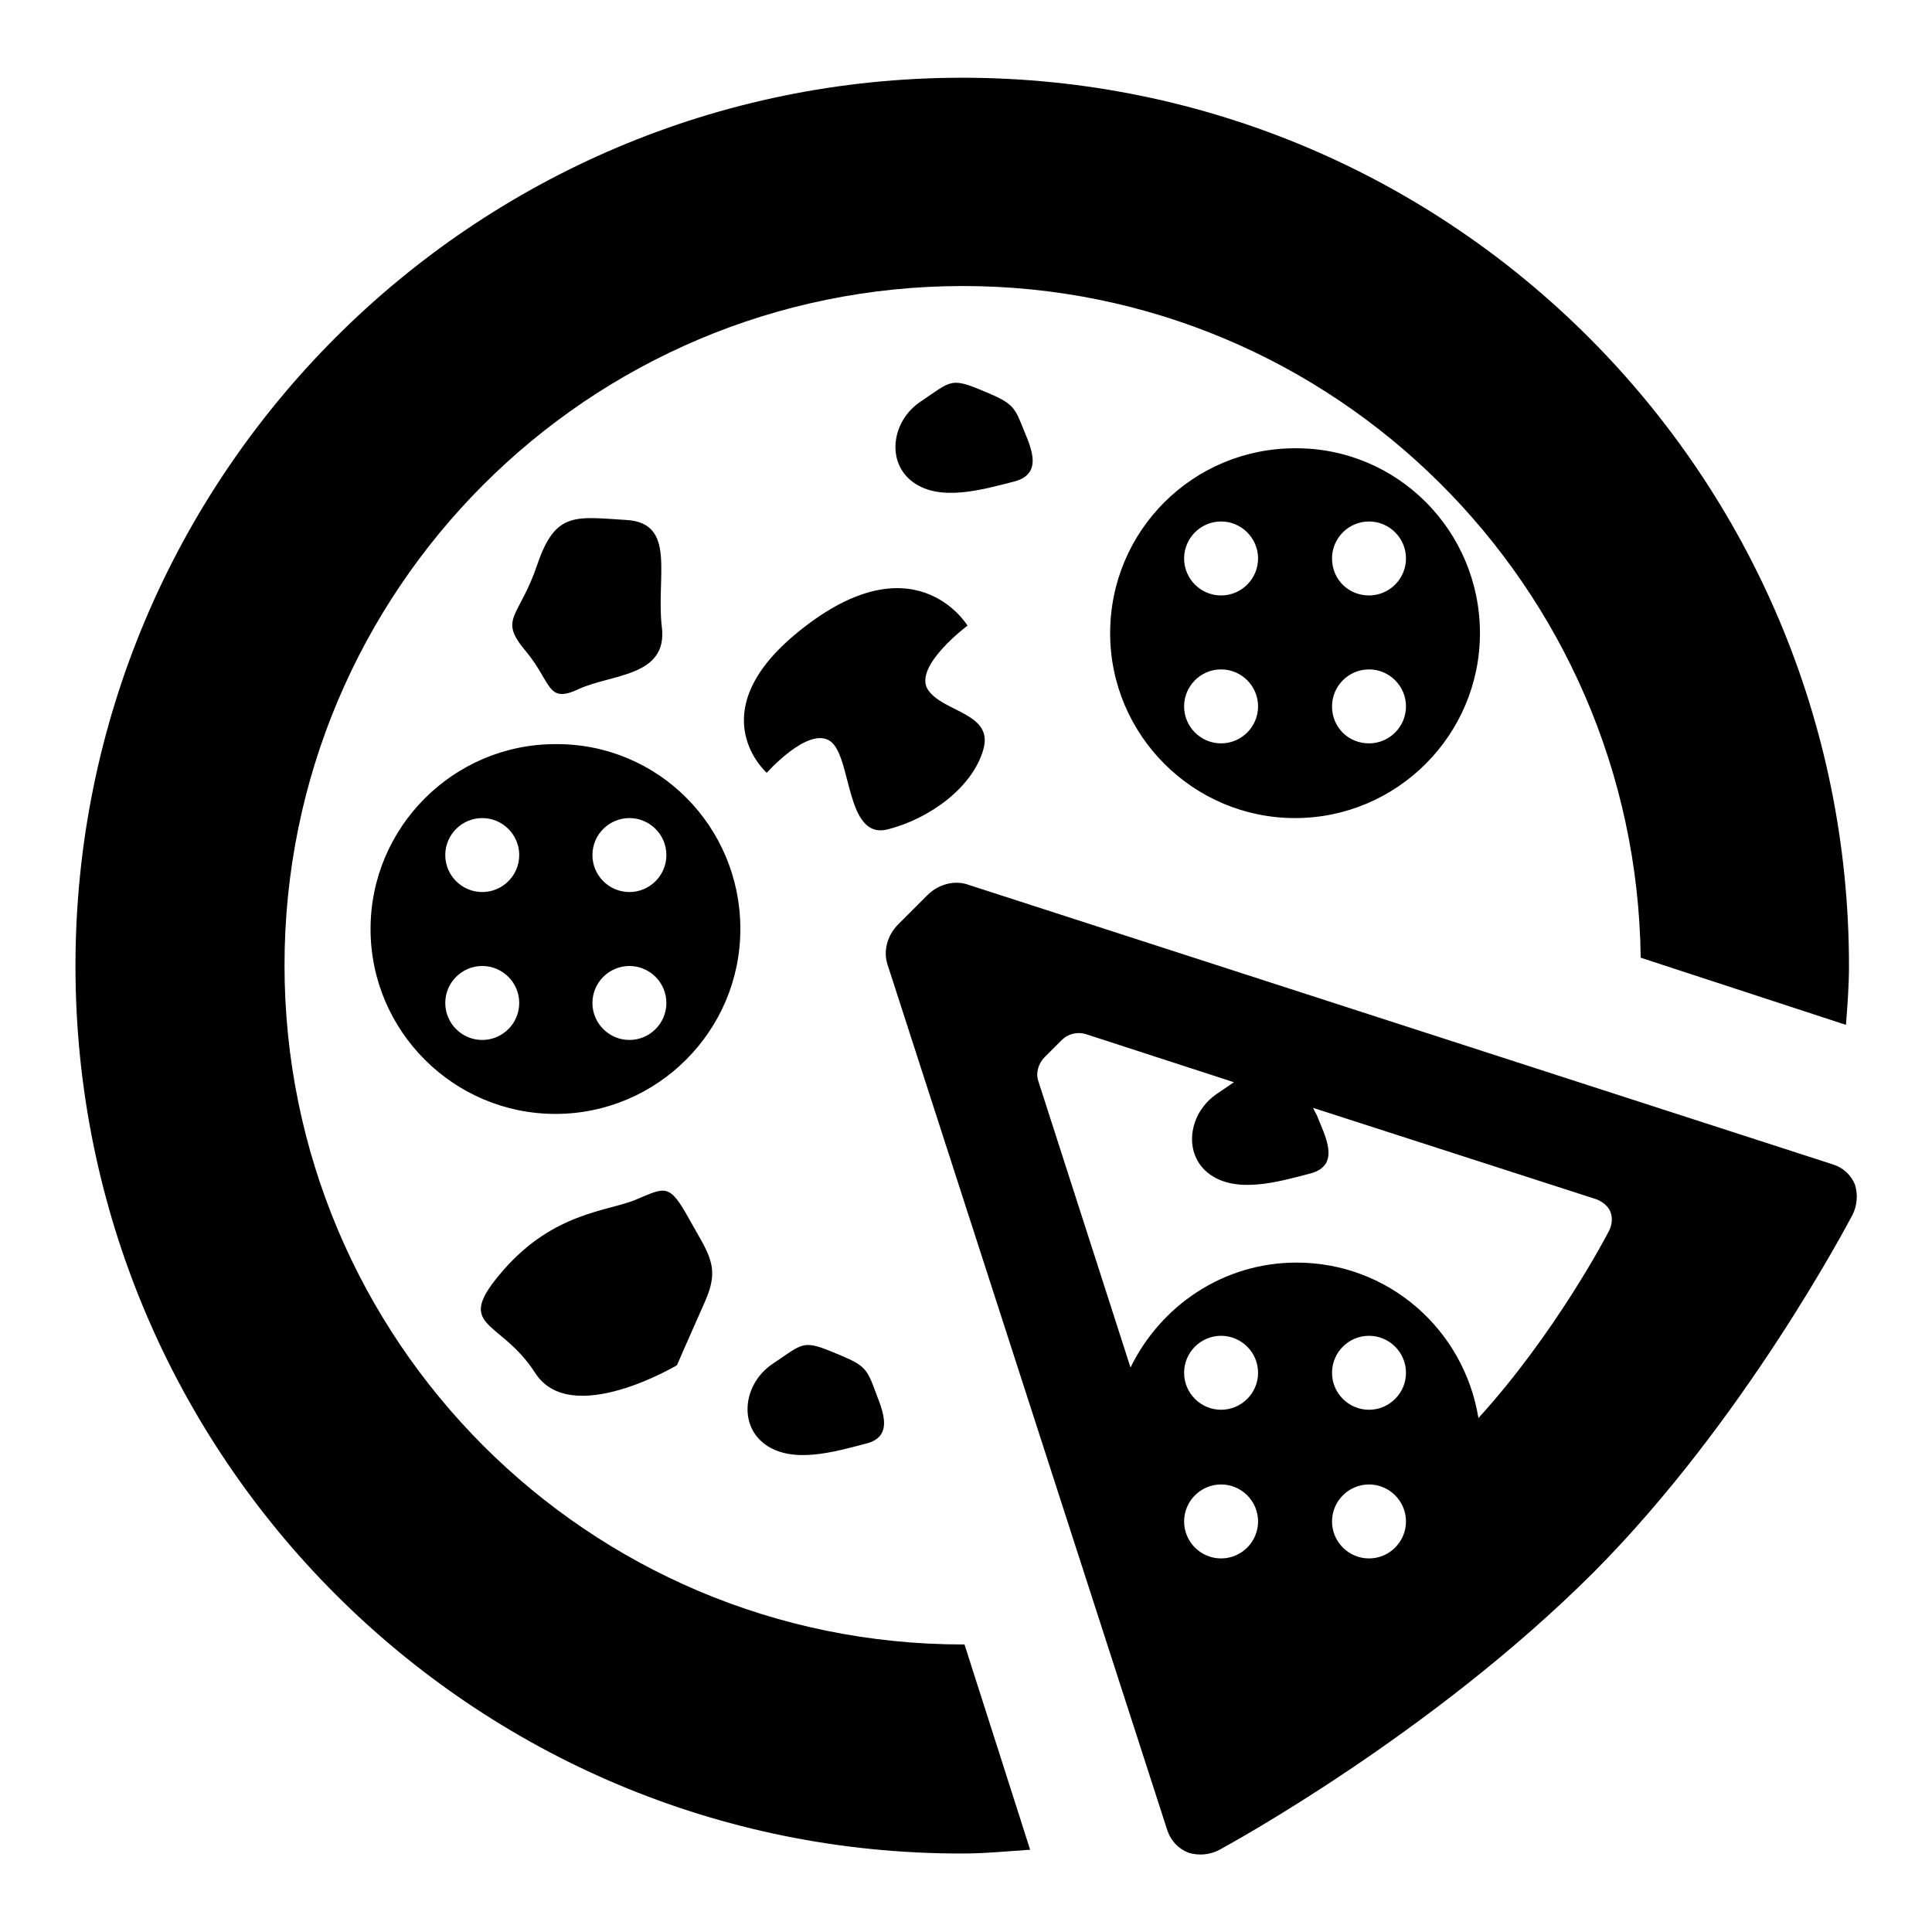 <?xml version="1.0" encoding="utf-8"?>
<!-- Svg Vector Icons : http://www.onlinewebfonts.com/icon -->
<!DOCTYPE svg PUBLIC "-//W3C//DTD SVG 1.1//EN" "http://www.w3.org/Graphics/SVG/1.1/DTD/svg11.dtd">
<svg version="1.1" xmlns="http://www.w3.org/2000/svg" xmlns:xlink="http://www.w3.org/1999/xlink" x="0px" y="0px" viewBox="0 0 256 256" enable-background="new 0 0 256 256" xml:space="preserve">
<g><g><path fill="#000000" d="M217.4,126.9c-0.6-49.2-40.6-89-89.8-89c-49.7,0-89.9,40.3-89.9,90c0,49.7,40.2,90,89.9,90c0.1,0,0.2,0,0.2,0l4.8,15l3.9,12.2c-3,0.2-6,0.5-9,0.5C62.6,245.7,10,193,10,128C10,63,62.6,10.3,127.5,10.3C192.4,10.3,245,63,245,128c0,2.6-0.2,5.2-0.4,7.8L217.4,126.9z M117.6,109.9c-5.6,1.4-4.7-9.7-7.6-11.7c-2.9-2-8.4,4.2-8.4,4.2s-8.8-7.7,3.6-18.2c15.8-13.3,23-1.3,23-1.3s-7.1,5.3-5.3,8.4c1.9,3.1,8.8,3.1,7.4,8C128.9,104.3,123.2,108.5,117.6,109.9z M121,63.9c-3.6-2.6-2.9-8.1,1-10.7s3.9-3.2,7.8-1.6c3.9,1.6,4.5,2,5.5,4.5c1,2.6,3.3,6.6-0.9,7.7C130.1,64.9,124.6,66.5,121,63.9z M114.7,191.3c-4.2,1.1-9.7,2.7-13.3,0.1c-3.6-2.6-2.9-8.1,1-10.7c3.9-2.6,3.9-3.2,7.8-1.6c3.9,1.6,4.5,1.9,5.5,4.5C116.6,186.2,118.9,190.3,114.7,191.3z M76.7,91.3c-4.3,2-3.5-0.8-7.1-5.1s-0.8-4.3,1.6-11.4c2.4-7.1,5.1-6.3,11.8-5.9c6.7,0.4,3.9,7.5,4.7,14.2C88.5,89.7,81,89.3,76.7,91.3z M83.4,128c-2.7,0-4.9,2.2-4.9,4.9c0,2.7,2.2,4.9,4.9,4.9c2.7,0,4.9-2.2,4.9-4.9C88.3,130.2,86.1,128,83.4,128z M83.4,108.4c-2.7,0-4.9,2.2-4.9,4.9c0,2.7,2.2,4.9,4.9,4.9c2.7,0,4.9-2.2,4.9-4.9C88.3,110.6,86.1,108.4,83.4,108.4z M63.9,128c-2.7,0-4.9,2.2-4.9,4.9c0,2.7,2.2,4.9,4.9,4.9s4.9-2.2,4.9-4.9C68.8,130.2,66.6,128,63.9,128z M63.9,108.4c-2.7,0-4.9,2.2-4.9,4.9c0,2.7,2.2,4.9,4.9,4.9s4.9-2.2,4.9-4.9C68.8,110.6,66.6,108.4,63.9,108.4z M98.1,123.1c0,13.5-11,24.5-24.5,24.5c-13.5,0-24.5-11-24.5-24.5s11-24.5,24.5-24.5C87.2,98.5,98.1,109.5,98.1,123.1z M91.3,161.5c2.6,4.7,4.2,6.3,2.1,11c-2.1,4.7-3.7,8.4-3.7,8.4s-14.1,8.4-18.8,1c-4.7-7.3-11-5.8-4.2-13.6c6.8-7.8,14.1-7.8,17.7-9.4C88.2,157.3,88.7,156.8,91.3,161.5z M161.8,88.7c-2.7,0-4.9,2.2-4.9,4.9c0,2.7,2.2,4.9,4.9,4.9s4.9-2.2,4.9-4.9C166.7,90.9,164.5,88.7,161.8,88.7z M161.8,69.1c-2.7,0-4.9,2.2-4.9,4.9c0,2.7,2.2,4.9,4.9,4.9s4.9-2.2,4.9-4.9C166.7,71.3,164.5,69.1,161.8,69.1z M181.4,78.9c2.7,0,4.9-2.2,4.9-4.9c0-2.7-2.2-4.9-4.9-4.9s-4.9,2.2-4.9,4.9C176.5,76.8,178.7,78.9,181.4,78.9z M181.4,98.5c2.7,0,4.9-2.2,4.9-4.9c0-2.7-2.2-4.9-4.9-4.9s-4.9,2.2-4.9,4.9C176.5,96.4,178.7,98.5,181.4,98.5z M196.1,83.9c0,13.5-11,24.5-24.5,24.5c-13.5,0-24.5-11-24.5-24.5c0-13.6,11-24.5,24.5-24.5C185.1,59.3,196.1,70.3,196.1,83.9z M211.5,158.9L174,146.8c0.1,0.3,0.3,0.6,0.5,1c1,2.6,3.3,6.6-0.9,7.7c-4.2,1.1-9.7,2.7-13.3,0.1c-3.6-2.6-2.9-8.1,1-10.7c0.9-0.6,1.6-1.1,2.2-1.5l-19.7-6.4c-1.1-0.3-2.3,0-3.1,0.8l-2.3,2.3c-0.8,0.8-1.2,2.1-0.8,3.2l12.2,37.9c4-8.2,12.3-13.9,22-13.9c12.2,0,22.2,8.9,24.1,20.6c10.2-11.2,17-24.2,17.3-24.8c0.4-0.8,0.5-1.7,0.2-2.5S212.3,159.2,211.5,158.9z M161.8,186.8c2.7,0,4.9-2.2,4.9-4.9c0-2.7-2.2-4.9-4.9-4.9s-4.9,2.2-4.9,4.9C156.9,184.6,159.1,186.8,161.8,186.8z M161.8,206.5c2.7,0,4.9-2.2,4.9-4.9c0-2.7-2.2-4.9-4.9-4.9s-4.9,2.2-4.9,4.9C156.9,204.3,159.1,206.5,161.8,206.5z M181.4,186.8c2.7,0,4.9-2.2,4.9-4.9c0-2.7-2.2-4.9-4.9-4.9s-4.9,2.2-4.9,4.9S178.7,186.8,181.4,186.8z M181.4,206.5c2.7,0,4.9-2.2,4.9-4.9c0-2.7-2.2-4.9-4.9-4.9s-4.9,2.2-4.9,4.9C176.5,204.3,178.7,206.5,181.4,206.5z M245.4,161.1c-0.6,1.1-14.3,27.2-34.2,47.2c-21.5,21.5-48.5,36.2-49.6,36.8c-1.3,0.7-2.8,0.8-4.1,0.4c-1.3-0.5-2.3-1.5-2.8-2.9l-37.1-114.8c-0.6-1.8,0-3.9,1.4-5.3l3.9-3.9c1.4-1.4,3.5-2,5.3-1.4l114.7,37.1c1.3,0.4,2.4,1.4,2.9,2.7C246.2,158.3,246.1,159.8,245.4,161.1z"/></g></g>
</svg>
